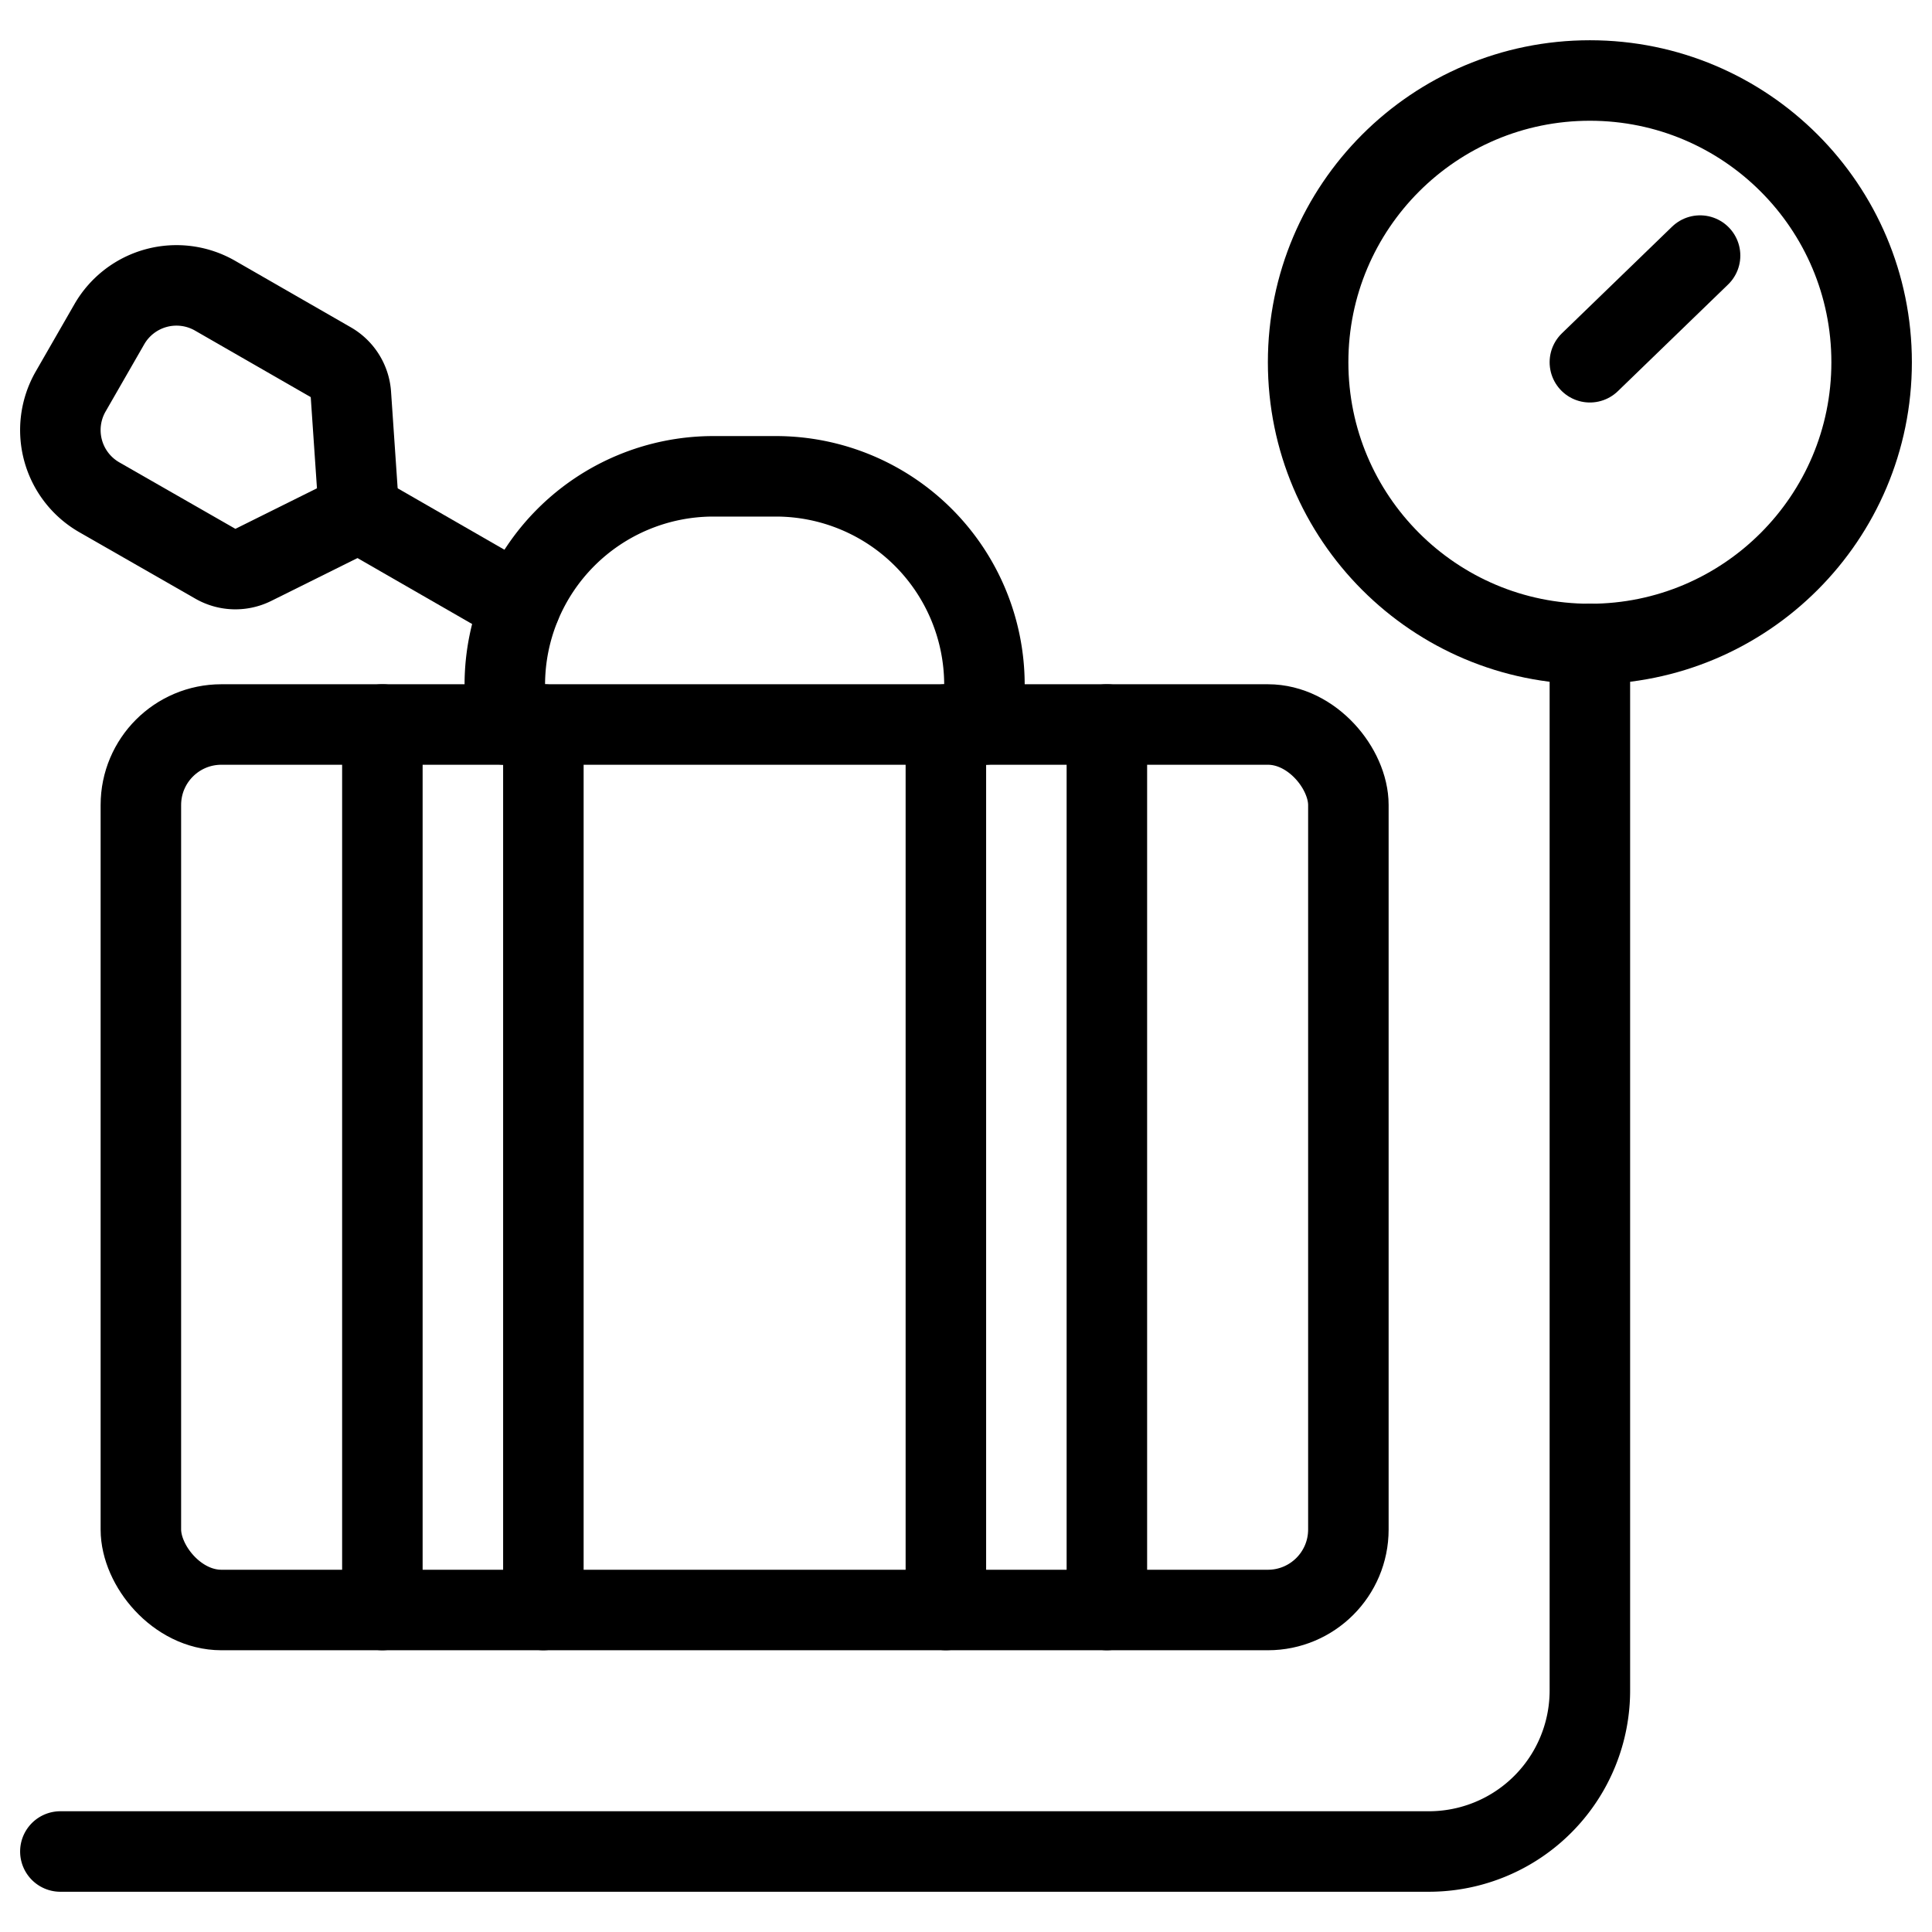 <svg xmlns="http://www.w3.org/2000/svg" viewBox="0 0 24 24"><g transform="matrix(1,0,0,1,0,0)"><defs><style>.a{fill:none;stroke:#000000;stroke-linecap:round;stroke-linejoin:round;}</style></defs><title>baggage-weight-1</title><path class="a" d="M4.359,4.9l.1,1.465-1.314.653A.5.5,0,0,1,2.67,7L1.233,6.177A.962.962,0,0,1,.878,4.863l.48-.835a.962.962,0,0,1,1.315-.354L4.11,4.5A.5.5,0,0,1,4.359,4.9Z"></path><line class="a" x1="4.457" y1="6.365" x2="6.465" y2="7.52"></line><path class="a" d="M6.271,9V8.5A2.591,2.591,0,0,1,8.854,5.917h.792A2.591,2.591,0,0,1,12.229,8.5V9"></path><line class="a" x1="4.75" y1="9" x2="4.75" y2="20"></line><line class="a" x1="6.75" y1="9" x2="6.75" y2="20"></line><line class="a" x1="13.75" y1="9" x2="13.75" y2="20"></line><line class="a" x1="11.75" y1="9" x2="11.75" y2="20"></line><path class="a" d="M.75,23h17a2,2,0,0,0,2-2V8"></path><circle class="a" cx="19.75" cy="4.5" r="3.5"></circle><line class="a" x1="19.75" y1="4.5" x2="21.119" y2="3.175"></line><rect class="a" x="1.75" y="9" width="15" height="11" rx="1" ry="1"></rect></g></svg>